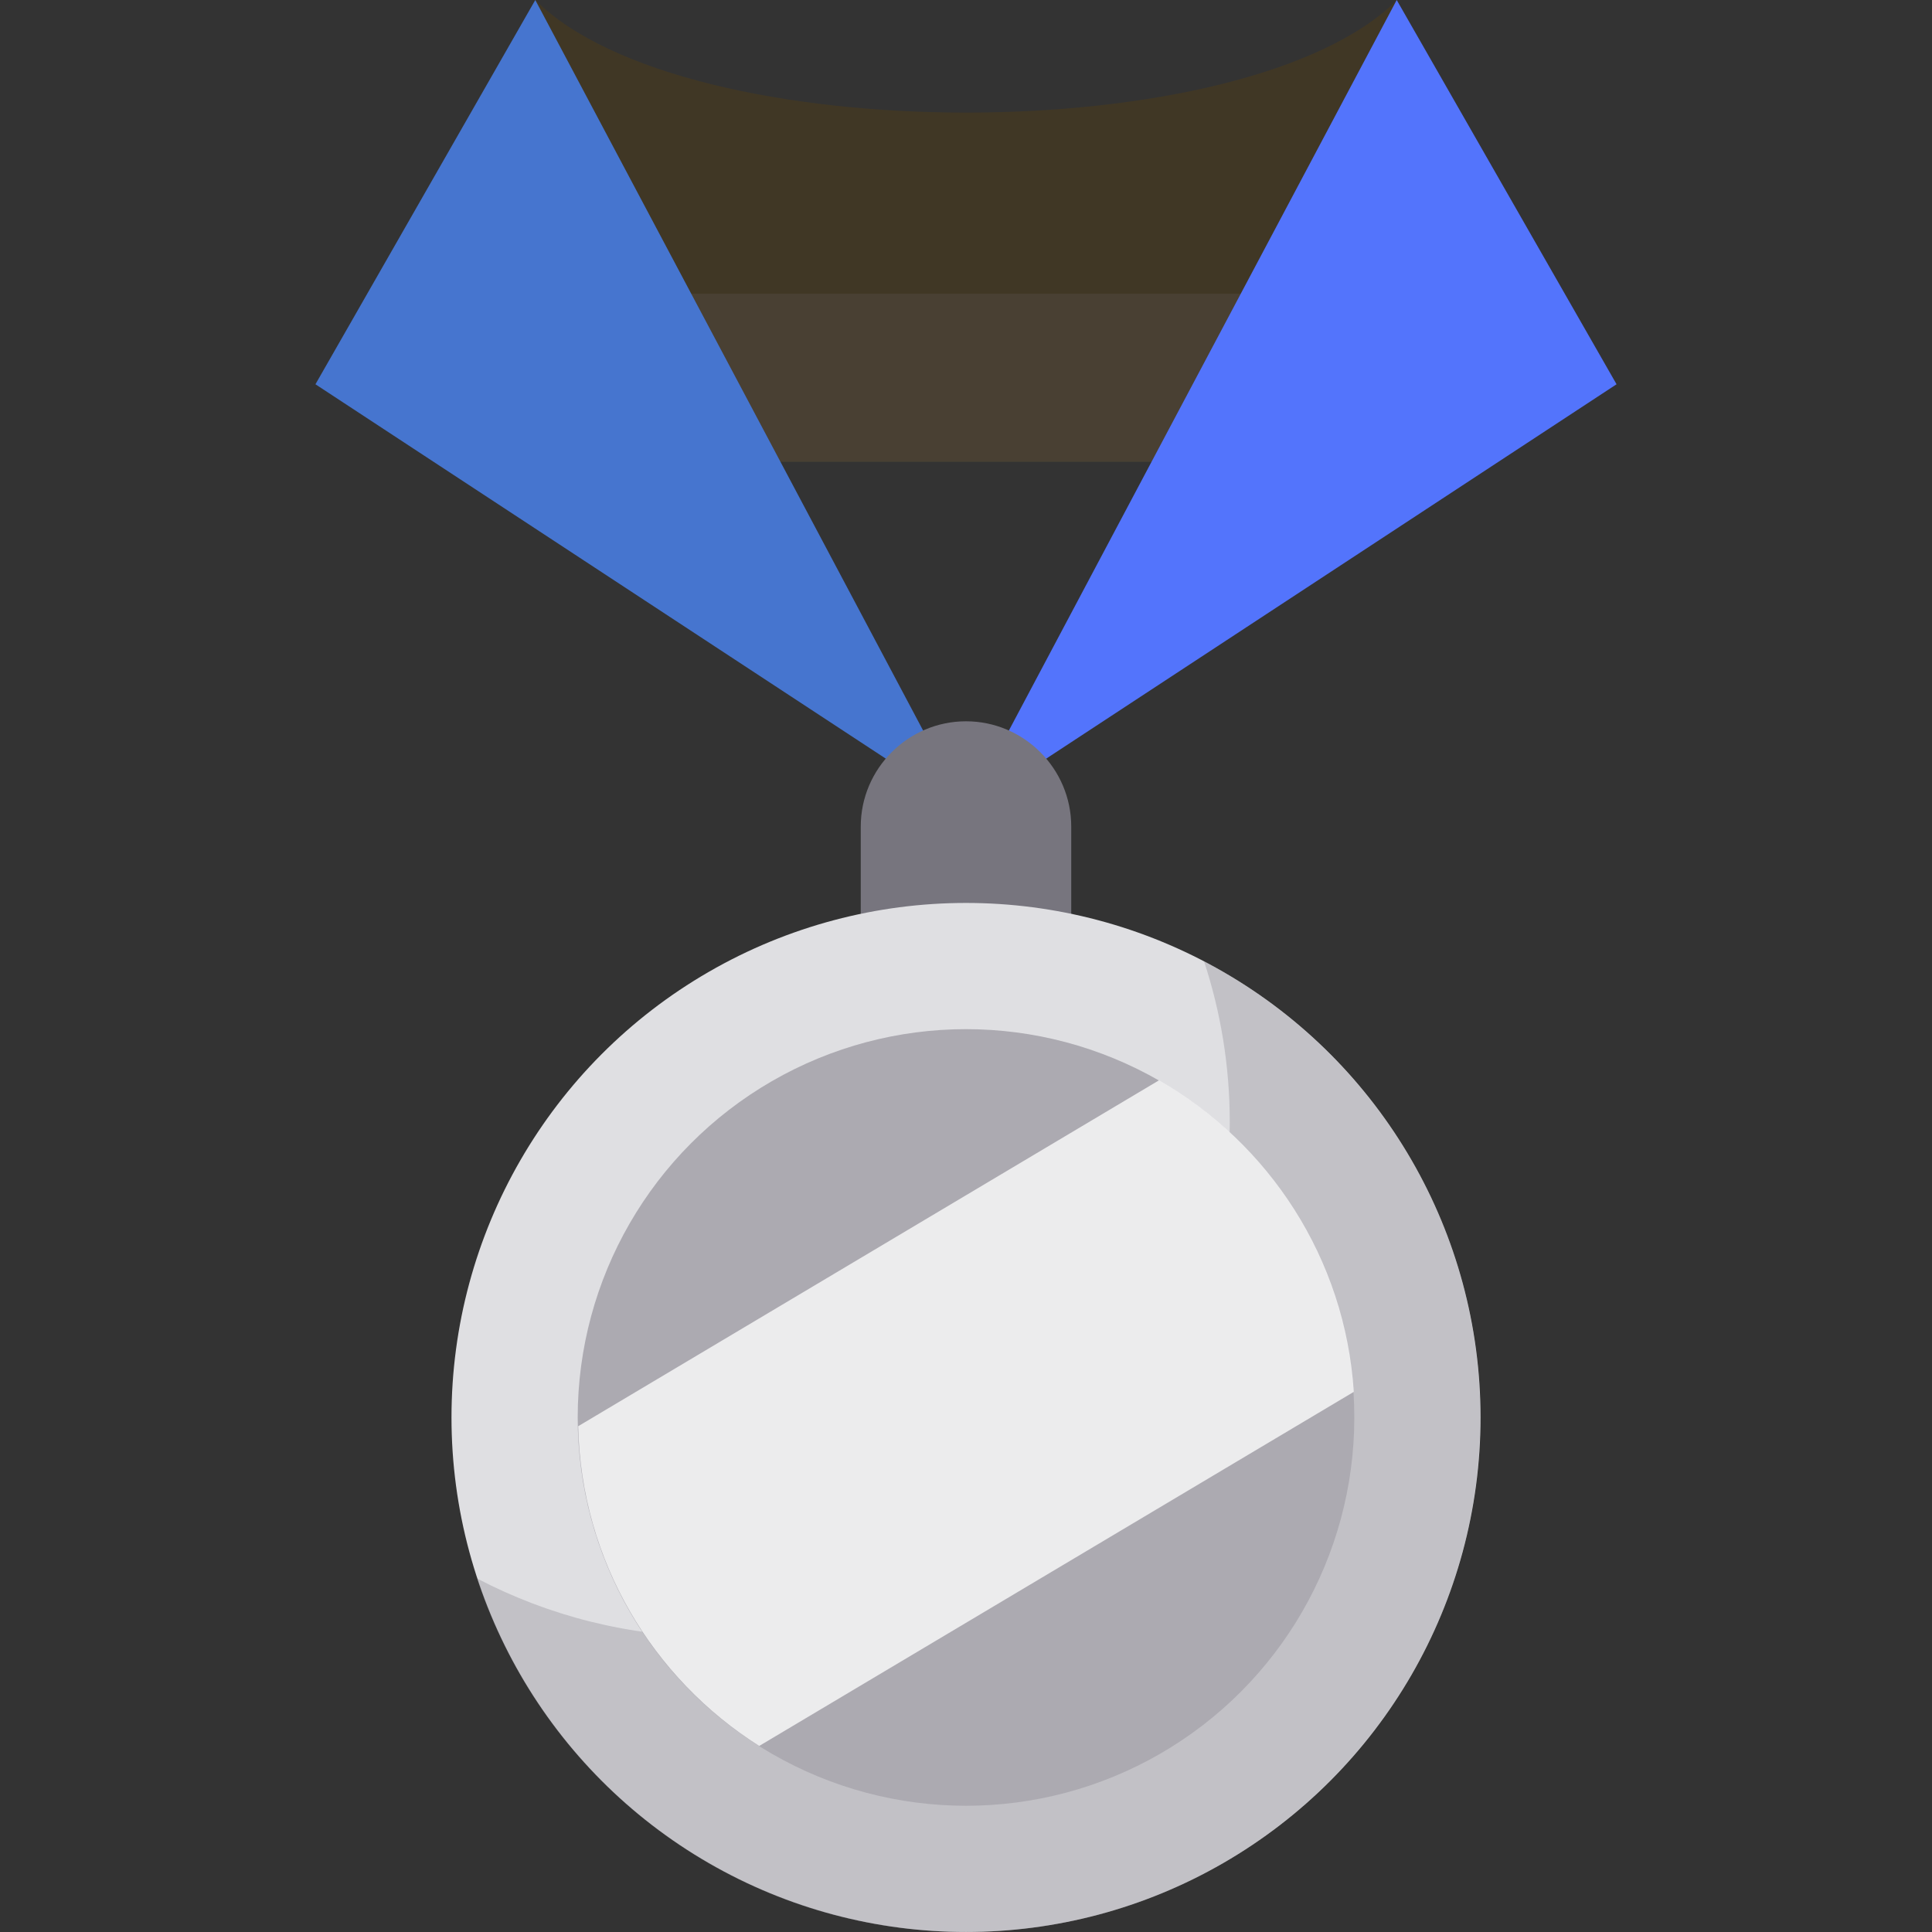 <?xml version="1.0" encoding="iso-8859-1"?>
<!-- Uploaded to: SVG Repo, www.svgrepo.com, Generator: SVG Repo Mixer Tools -->
<svg version="1.1" id="Layer_1" xmlns="http://www.w3.org/2000/svg" xmlns:xlink="http://www.w3.org/1999/xlink" 
	 viewBox="0 0 512.001 512.001" xml:space="preserve">
<rect x="0" y="0" width="512.001" height="512.001" fill="#333333" stroke="none"/>
<path style="opacity:0.27;fill:#664400;enable-background:new    ;" d="M183.652,122.391h149.521L370.218,0
	c-39.786,39.786-188.573,39.786-228.36,0L183.652,122.391z"/>
<rect x="153.098" y="77.85" style="opacity:0.16;fill:#77757E;enable-background:new    ;" width="209.019" height="44.537"/>
<polygon style="fill:#4675CF;" points="141.858,0 256,215 83.596,101.835 "/>
<polygon style="fill:#5374FC;" points="370.143,0 256,215 428.405,101.835 "/>
<path style="fill:#77757E;" d="M228.11,249.303v-30.264c0-15.34,12.55-27.89,27.89-27.89l0,0c15.34,0,27.89,12.55,27.89,27.89
	v30.264H228.11z"/>
<circle style="fill:#DFDFE2;" cx="256.003" cy="375.643" r="136.353"/>
<path style="opacity:0.28;fill:#77757E;enable-background:new    ;" d="M319.088,254.774c4.417,13.42,6.815,27.758,6.815,42.657
	c0,75.306-61.048,136.354-136.354,136.354c-22.788,0-44.264-5.598-63.145-15.481c17.908,54.413,69.132,93.697,129.539,93.697
	c75.306,0,136.354-61.048,136.354-136.354C392.298,323.128,362.602,277.552,319.088,254.774z"/>
<circle style="fill:#ACAAB1;" cx="256.003" cy="375.643" r="102.905"/>
<g style="opacity:0.77;">
	<path style="fill:#FFFFFF;" d="M307.16,286.289l-153.932,91.673c0.788,35.684,19.741,66.885,47.978,84.73l157.567-93.837
		C356.466,333.472,336.284,302.966,307.16,286.289z"/>
</g>
</svg>